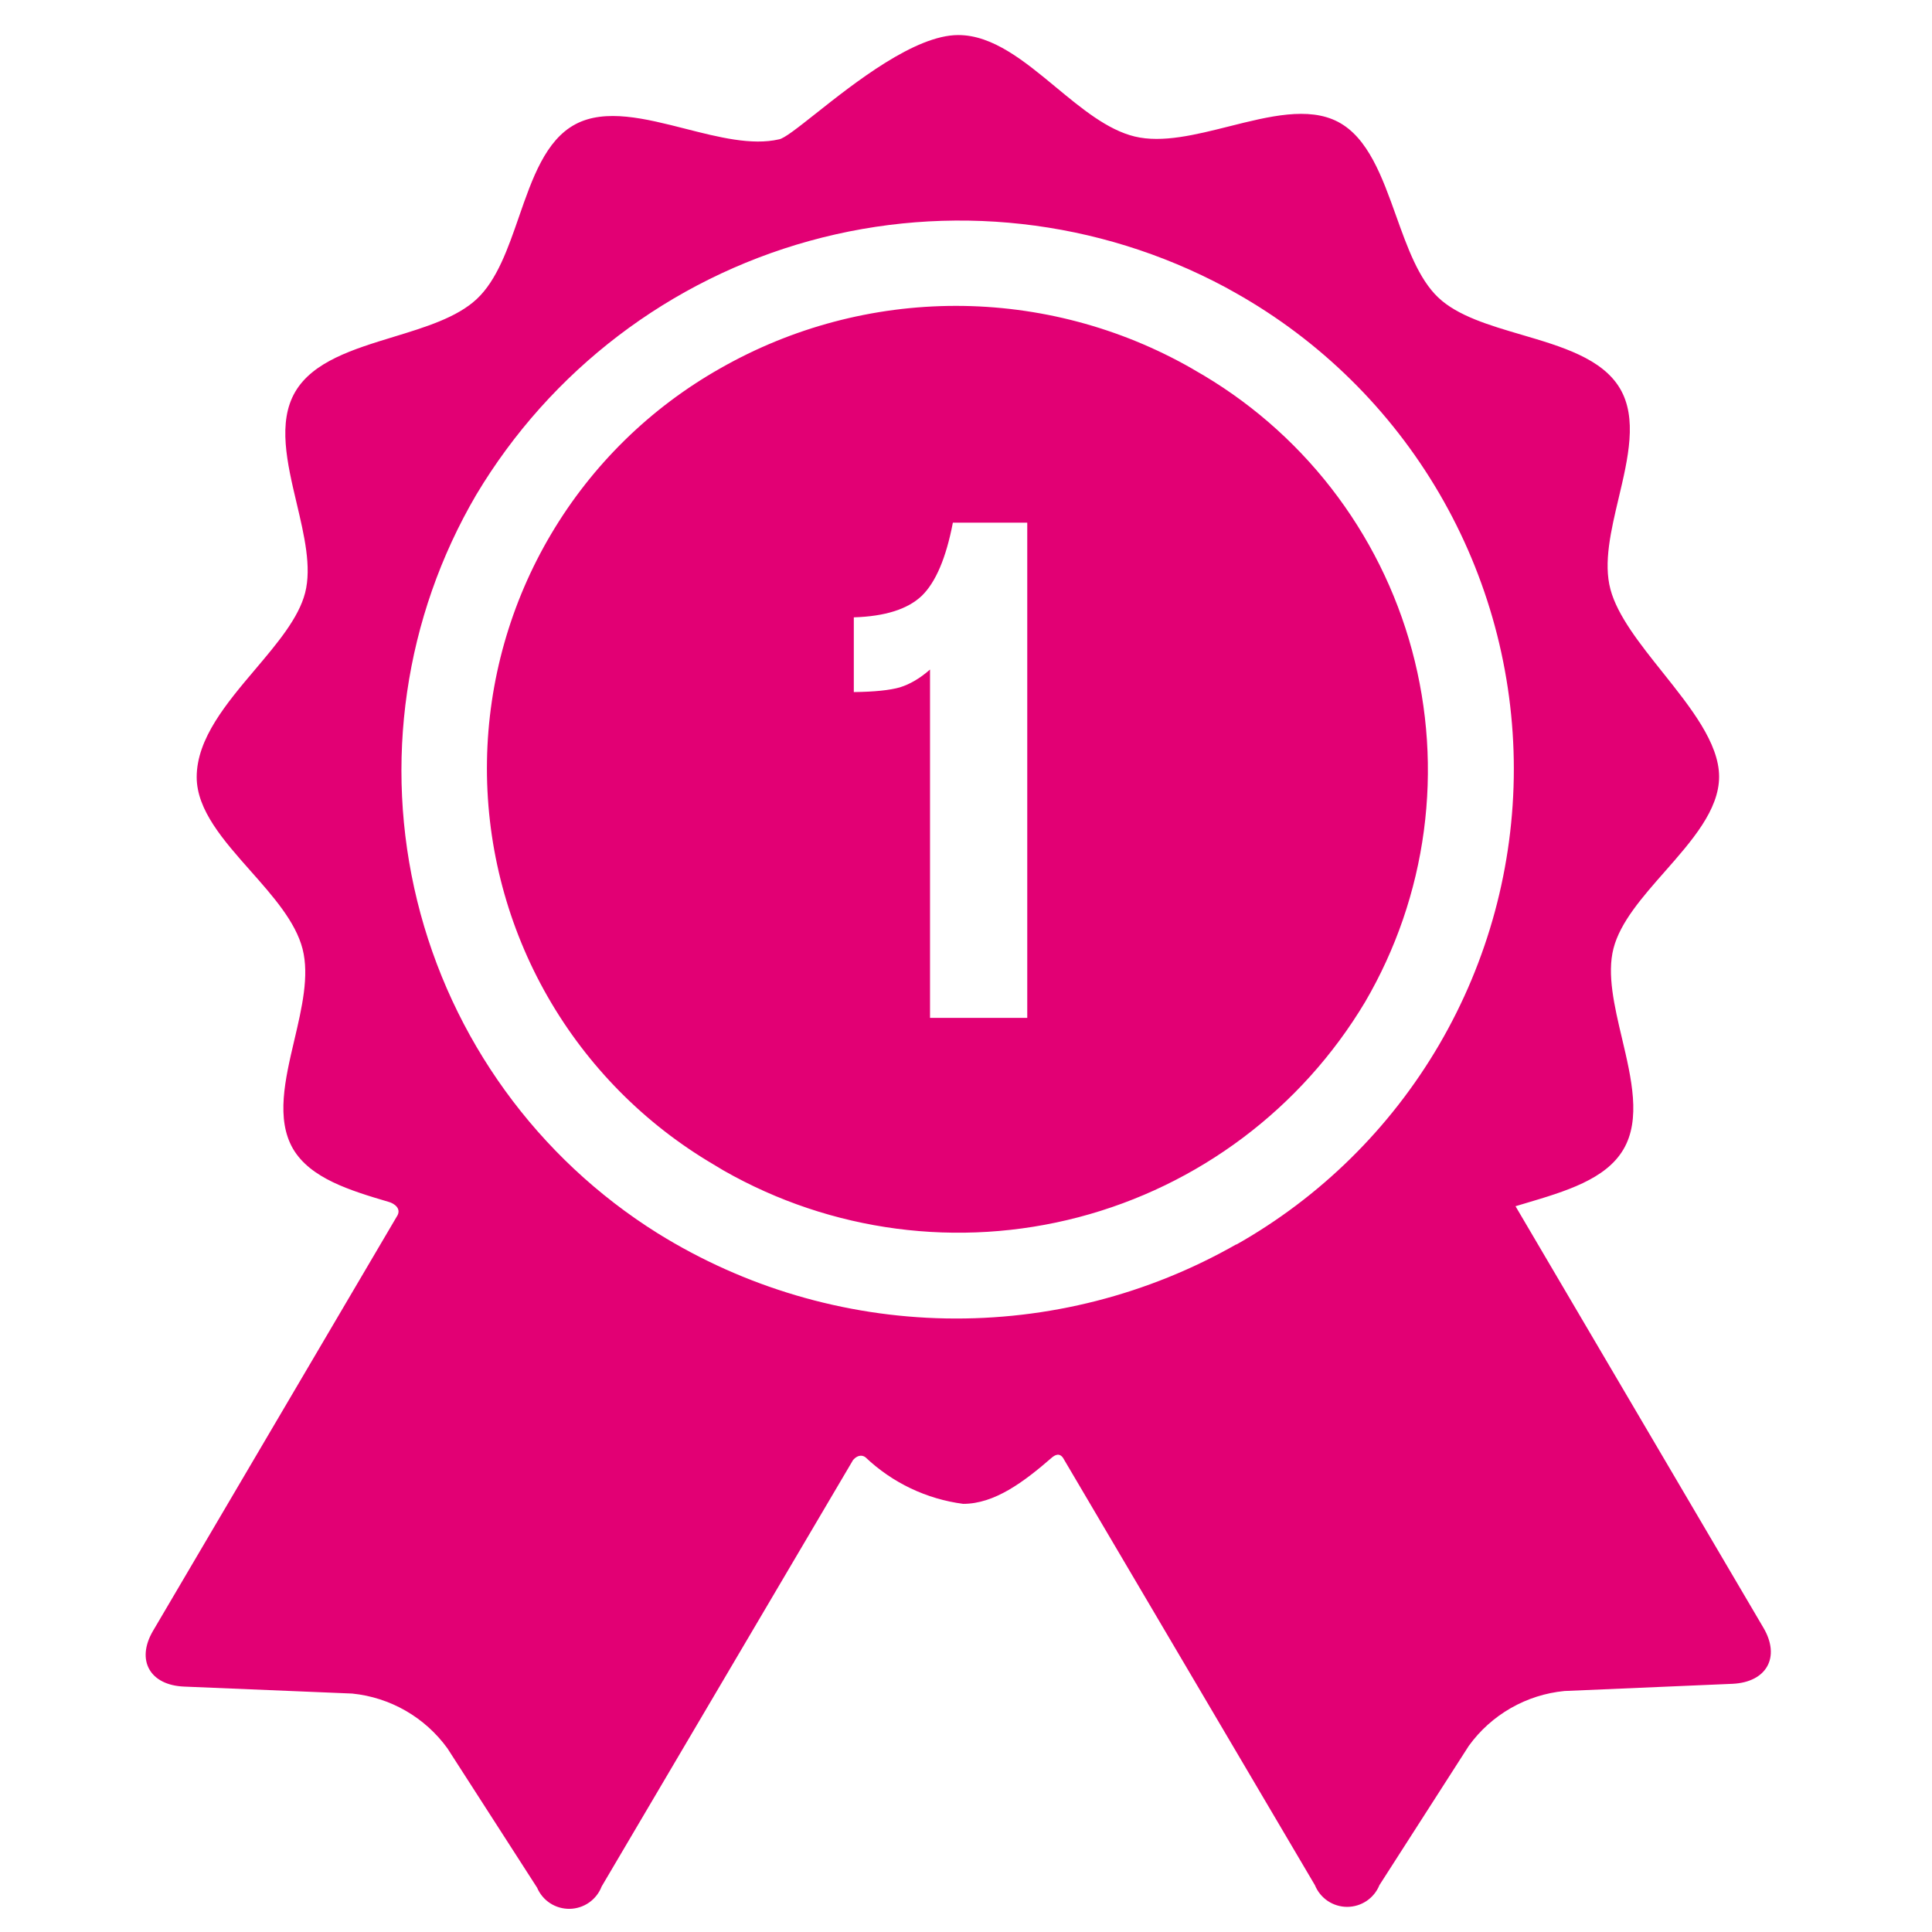 <?xml version="1.0" encoding="UTF-8" standalone="no"?>
<svg
   xmlns:dc="http://purl.org/dc/elements/1.1/"
   xmlns:cc="http://creativecommons.org/ns#"
   xmlns:rdf="http://www.w3.org/1999/02/22-rdf-syntax-ns#"
   xmlns:svg="http://www.w3.org/2000/svg"
   xmlns="http://www.w3.org/2000/svg"
   id="svg4"
   version="1.1"
   fill="none"
   viewBox="0 0 84 84"
   height="84"
   width="84">
  <defs
     id="defs8" />
  <path
     style="stroke-width:1.325"
     id="path2"
     fill="#e20074"
     d="m 65.891,52.443 10.782,18.333 c 0.747,1.272 0.141,2.362 -1.343,2.433 l -7.309,0.313 c -0.823,0.079 -1.619,0.333 -2.336,0.744 -0.717,0.411 -1.339,0.969 -1.823,1.639 l -3.887,6.057 c -0.113,0.279 -0.307,0.518 -0.557,0.687 -0.25,0.168 -0.545,0.258 -0.846,0.258 -0.301,0 -0.596,-0.09 -0.846,-0.258 C 57.476,82.48 57.283,82.241 57.169,81.962 L 46.267,63.467 c -0.182,-0.363 -0.424,-0.182 -0.525,-0.101 -1.242,1.08 -2.504,2.019 -3.866,2.019 -1.591,-0.208 -3.076,-0.915 -4.24,-2.019 -0.111,-0.091 -0.323,-0.141 -0.545,0.111 l -10.933,18.545 c -0.108,0.281 -0.298,0.524 -0.545,0.697 -0.247,0.173 -0.54,0.268 -0.841,0.274 -0.301,0.005 -0.598,-0.079 -0.851,-0.243 -0.253,-0.164 -0.451,-0.4 -0.569,-0.677 L 19.454,76.016 C 18.971,75.349 18.353,74.792 17.639,74.381 16.926,73.971 16.134,73.716 15.315,73.633 L 8.006,73.33 C 6.512,73.27 5.906,72.179 6.653,70.907 L 17.243,52.908 c 0.252,-0.363 -0.121,-0.586 -0.323,-0.646 -1.716,-0.505 -3.422,-1.03 -4.179,-2.312 -0.75,-1.295 -0.347,-3.013 0.056,-4.728 0.329,-1.4 0.657,-2.798 0.358,-3.964 -0.303,-1.181 -1.285,-2.29 -2.264,-3.395 -1.171,-1.322 -2.339,-2.64 -2.339,-4.075 0,-1.677 1.298,-3.212 2.545,-4.685 0.96,-1.135 1.889,-2.233 2.17,-3.33 0.287,-1.121 -0.04,-2.502 -0.37,-3.898 -0.413,-1.746 -0.832,-3.516 -0.064,-4.834 0.772,-1.324 2.534,-1.862 4.28,-2.395 1.382,-0.422 2.754,-0.84 3.614,-1.643 0.881,-0.822 1.358,-2.197 1.835,-3.573 0.578,-1.667 1.156,-3.337 2.456,-4.028 1.299,-0.691 3.043,-0.247 4.786,0.197 1.44,0.367 2.88,0.733 4.067,0.459 0.228,-0.038 0.81,-0.498 1.586,-1.112 C 37.153,3.602 39.779,1.524 41.663,1.524 c 1.507,0 2.88,1.137 4.246,2.268 1.123,0.93 2.242,1.856 3.426,2.143 1.198,0.29 2.654,-0.076 4.106,-0.441 1.729,-0.435 3.453,-0.869 4.737,-0.194 1.307,0.687 1.918,2.396 2.525,4.093 0.49,1.37 0.978,2.732 1.826,3.539 0.845,0.804 2.227,1.211 3.624,1.621 1.742,0.512 3.507,1.031 4.28,2.336 0.767,1.296 0.355,3.032 -0.055,4.762 -0.334,1.41 -0.668,2.815 -0.359,3.971 0.306,1.149 1.281,2.371 2.266,3.606 1.221,1.531 2.459,3.083 2.459,4.541 0,1.444 -1.186,2.792 -2.364,4.13 -0.971,1.103 -1.937,2.2 -2.229,3.34 -0.287,1.122 0.04,2.508 0.371,3.907 0.413,1.748 0.831,3.519 0.063,4.825 -0.765,1.306 -2.522,1.828 -4.266,2.346 -0.143,0.042 -0.286,0.085 -0.428,0.128 z m -24.767,4.88 c 4.432,0.082 8.804,-1.036 12.652,-3.235 l -0.05,0.04 c 3.67,-2.068 6.723,-5.074 8.848,-8.71 2.125,-3.637 3.245,-7.773 3.245,-11.985 0,-4.212 -1.12,-8.348 -3.245,-11.985 -2.125,-3.637 -5.179,-6.643 -8.848,-8.71 L 53.474,12.598 53.293,12.497 C 47.744,9.521 41.262,8.797 35.193,10.475 c -6.069,1.679 -11.257,5.632 -14.487,11.037 -3.12,5.328 -4.04,11.662 -2.566,17.657 1.474,5.996 5.226,11.181 10.46,14.455 3.765,2.339 8.093,3.618 12.525,3.699 z m 10.694,-41.303 0.101,0.061 c 2.308,1.302 4.334,3.05 5.961,5.143 1.626,2.093 2.82,4.488 3.511,7.046 0.691,2.558 0.867,5.228 0.516,7.855 -0.35,2.627 -1.22,5.158 -2.558,7.445 -2.767,4.626 -7.238,7.984 -12.453,9.352 -5.215,1.368 -10.758,0.638 -15.44,-2.033 L 30.75,50.465 C 27.778,48.653 25.331,46.096 23.651,43.048 21.971,39.999 21.117,36.564 21.173,33.084 c 0.056,-3.48 1.02,-6.886 2.798,-9.879 1.777,-2.993 4.306,-5.47 7.335,-7.184 3.124,-1.784 6.659,-2.722 10.257,-2.722 3.597,0 7.133,0.938 10.257,2.722 z M 40.436,29.112 v 15.143 h 4.227 V 22.724 h -3.234 c -0.294,1.535 -0.747,2.597 -1.357,3.186 -0.61,0.578 -1.593,0.889 -2.95,0.931 v 3.249 c 0.894,-0.01 1.562,-0.079 2.003,-0.205 0.442,-0.137 0.878,-0.394 1.309,-0.773 z"
     clip-rule="evenodd"
     fill-rule="evenodd" />
</svg>
